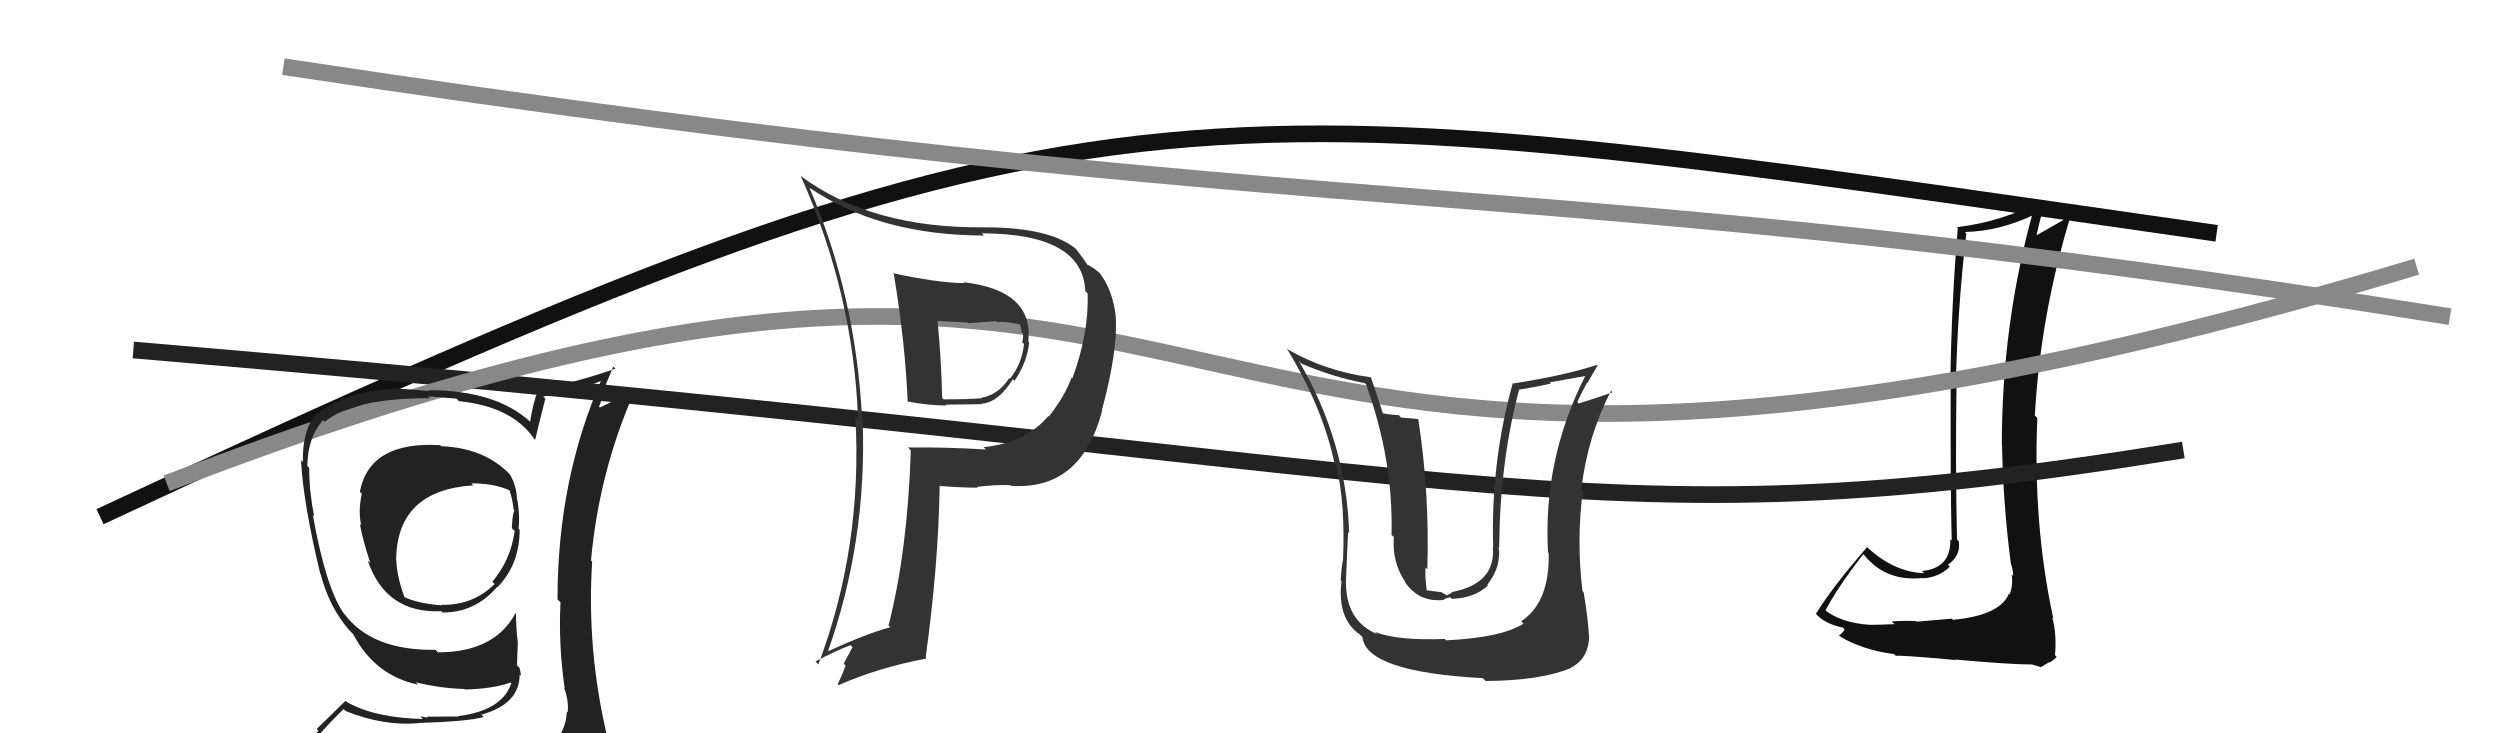 <svg xmlns="http://www.w3.org/2000/svg" width="150" height="44" viewBox="0,0,150,44"><path d="M6 31 C66 3,70 5,133 14" stroke="#111" fill="none"/><path fill="#111" d="M117.17 37.18L117.11 37.12L115.01 37.30L114.97 37.27Q114.48 37.23 113.51 37.28L113.59 37.37L113.68 37.45Q112.69 37.49 112.19 37.49L112.20 37.50L112.19 37.49Q110.45 37.38 109.42 36.55L109.42 36.55L109.52 36.65Q110.16 35.38 111.79 33.25L111.84 33.29L111.86 33.31Q113.15 34.91 115.36 34.68L115.39 34.71L115.37 34.70Q116.35 34.64 116.99 34.00L116.84 33.84L116.88 33.88Q117.65 33.35 117.53 32.48L117.37 32.31L117.42 32.36Q117.32 27.77 117.39 23.20L117.51 23.31L117.35 23.16Q117.44 18.61 117.98 14.00L117.99 14.02L117.89 13.92Q119.98 13.88 122.12 12.85L122.12 12.85L121.98 12.71Q120.11 19.45 120.11 26.68L120.24 26.81L120.12 26.69Q120.19 30.30 120.65 33.81L120.56 33.72L120.65 33.81Q120.79 34.21 120.79 34.55L120.81 34.57L120.70 34.47Q120.80 35.14 120.57 35.67L120.43 35.53L120.53 35.63Q120.00 36.92 117.18 37.19ZM122.09 40.00L121.96 39.88L122.46 40.03L122.71 39.87L122.96 39.73L122.98 39.75Q123.33 39.53 123.40 39.41L123.35 39.36L123.30 39.31Q123.41 38.05 123.14 37.06L123.20 37.12L123.20 37.12Q121.97 31.43 122.24 25.08L122.22 25.06L122.09 24.93Q122.43 18.91 124.22 13.01L124.21 13.00L124.19 12.98Q123.21 13.53 121.96 14.25L122.02 14.31L122.13 14.42Q122.28 13.62 122.70 12.10L122.67 12.07L122.61 12.01Q120.08 13.32 117.41 13.63L117.45 13.66L117.47 13.68Q117.09 18.07 117.02 23.01L116.97 22.97L117.04 23.03Q117.02 29.00 117.10 32.42L117.16 32.49L117.02 32.35Q117.07 34.10 115.31 34.26L115.38 34.32L115.45 34.39Q113.56 34.33 111.88 32.69L111.97 32.78L112.02 32.83Q109.90 35.28 108.95 36.84L108.90 36.78L109.04 36.92Q109.55 37.44 110.58 37.66L110.62 37.71L110.68 37.77Q110.60 37.92 110.33 38.15L110.29 38.11L110.34 38.15Q111.67 38.98 113.65 39.25L113.70 39.30L113.74 39.35Q114.04 39.30 117.33 39.60L117.40 39.68L117.29 39.57Q120.59 39.87 121.96 39.87Z"/><path d="M8 21 C91 28,94 33,131 27" stroke="#222" fill="none"/><path d="M10 29 C80 2,62 41,145 16" stroke="#888" fill="none"/><path d="M17 4 C83 14,91 10,147 19" stroke="#888" fill="none"/><path fill="#222" d="M26.36 26.66L26.41 26.71L26.41 26.71Q22.17 26.46 21.59 29.51L21.64 29.56L21.71 29.62Q21.48 30.65 21.67 31.52L21.74 31.60L21.59 31.44Q21.76 32.38 22.22 33.79L22.16 33.73L22.06 33.63Q23.16 36.83 26.48 36.67L26.61 36.81L26.55 36.75Q28.51 36.76 29.84 35.20L29.92 35.28L29.86 35.22Q31.18 33.84 31.18 31.79L31.11 31.71L31.11 31.71Q31.21 31.09 31.05 30.02L31.15 30.12L31.02 29.99Q31.00 29.13 30.58 28.45L30.53 28.39L30.57 28.44Q29.06 26.88 26.47 26.77ZM31.21 45.13L31.30 45.23L31.26 45.18Q29.36 45.68 21.29 46.07L21.38 46.15L21.39 46.17Q19.66 46.19 18.02 45.35L17.98 45.31L18.12 45.45Q18.79 44.33 20.62 42.54L20.73 42.66L20.73 42.66Q23.03 43.58 25.12 43.39L25.17 43.44L25.11 43.38Q28.17 43.28 29.01 43.02L29.01 43.01L28.88 42.88Q31.18 42.25 31.18 40.46L31.20 40.49L31.26 40.54Q31.24 40.30 31.17 40.07L31.02 39.92L31.07 38.49L31.06 38.47Q30.96 37.61 30.96 36.81L31.00 36.86L30.93 36.79Q29.67 39.14 26.28 39.14L26.18 39.04L26.13 38.99Q22.29 39.04 20.66 36.83L20.70 36.88L20.64 36.82Q19.56 35.32 18.77 30.90L18.84 30.97L18.85 30.99Q18.55 29.47 18.55 28.07L18.57 28.09L18.44 27.95Q18.47 26.20 19.39 25.21L19.41 25.23L19.49 25.31Q21.15 23.89 25.80 23.89L25.69 23.78L27.39 23.92L27.54 24.07Q30.72 24.39 32.05 26.33L31.98 26.27L32.11 26.39Q32.30 25.56 32.72 23.92L32.67 23.87L32.59 23.79Q34.51 23.50 36.26 22.78L36.25 22.77L36.14 22.66Q33.45 28.72 33.45 35.96L33.57 36.08L33.63 36.14Q33.50 38.67 33.88 41.30L33.93 41.34L33.84 41.26Q34.14 42.05 34.06 42.74L34.07 42.75L34.01 42.69Q33.94 44.18 32.72 44.94L32.67 44.88L32.65 44.87Q32.08 45.06 31.24 45.17ZM34.30 48.19L34.30 48.19L34.21 48.10Q35.78 48.26 36.54 47.31L36.44 47.21L36.57 47.34Q36.92 46.39 36.80 45.67L36.79 45.66L36.82 45.69Q36.61 44.94 36.42 44.18L36.53 44.29L36.43 44.19Q35.19 38.96 35.53 33.70L35.47 33.64L35.46 33.63Q35.94 28.32 38.07 23.48L38.05 23.47L35.99 24.45L35.94 24.40Q36.17 23.79 36.40 23.22L36.32 23.14L36.80 21.99L36.93 22.12Q34.47 22.97 32.27 23.39L32.35 23.47L32.28 23.40Q31.96 24.26 31.81 25.29L31.87 25.35L31.81 25.30Q29.73 23.41 25.70 23.41L25.75 23.46L23.85 23.31L23.85 23.31Q20.73 23.43 19.05 24.84L18.99 24.78L18.99 24.77Q18.13 25.82 18.17 27.72L18.26 27.81L18.06 27.61Q18.19 30.18 19.22 34.44L19.31 34.53L19.24 34.46Q19.75 36.42 20.96 37.82L20.97 37.83L21.19 38.05L21.29 38.15L21.19 38.05Q22.50 40.54 25.09 41.08L24.93 40.92L24.96 40.94Q26.42 41.30 27.87 41.34L27.83 41.30L27.90 41.37Q29.57 41.33 30.64 40.95L30.73 41.04L30.68 40.99Q30.14 42.63 27.48 42.97L27.37 42.86L27.50 42.99Q26.30 43.00 25.61 43.00L25.67 43.06L25.21 42.98L25.37 43.14Q22.48 43.07 20.81 42.12L20.73 42.05L19.00 43.74L19.11 43.85Q18.23 44.64 17.39 45.59L17.35 45.56L17.37 45.58Q18.49 46.23 19.48 46.42L19.43 46.38L18.56 47.26L18.48 47.18Q21.30 48.36 26.94 48.36L26.78 48.21L27.06 48.26L27.02 48.22Q30.69 48.27 34.27 48.16ZM28.37 29.09L28.27 28.99L28.28 29.00Q29.65 29.00 30.57 29.42L30.52 29.37L30.57 29.42Q30.74 29.90 30.82 30.58L30.86 30.63L30.87 30.64Q30.75 30.78 30.71 31.69L30.76 31.74L30.88 31.86Q30.64 33.61 29.54 34.90L29.59 34.95L29.68 35.04Q28.38 36.33 26.47 36.29L26.55 36.36L26.50 36.32Q25.03 36.21 24.19 35.79L24.32 35.92L24.30 35.91Q23.82 34.66 23.78 33.63L23.86 33.71L23.77 33.62Q23.79 29.42 28.40 29.12Z"/><path fill="#333" d="M53.59 16.41L53.48 16.30L53.63 16.45Q54.31 20.52 54.46 24.09L54.52 24.15L54.45 24.09Q55.72 24.33 56.79 24.33L56.74 24.28L58.92 24.25L58.89 24.22Q59.90 24.16 60.77 22.75L60.73 22.71L60.87 22.85Q61.64 21.72 61.75 20.54L61.60 20.38L61.70 20.49Q62.03 17.42 57.80 16.93L57.76 16.89L57.86 16.99Q56.20 16.96 53.57 16.39ZM54.66 27.04L54.64 27.01L54.65 27.02Q54.45 33.11 53.31 37.53L53.26 37.48L53.42 37.63Q51.95 38.03 49.63 39.10L49.51 38.98L49.66 39.13Q52.03 32.47 51.76 25.20L51.76 25.20L51.73 25.17Q51.35 17.71 48.57 11.28L48.62 11.32L48.56 11.26Q52.80 14.13 59.04 14.13L58.96 14.05L58.91 14.00Q64.97 14.01 65.12 17.47L65.11 17.46L65.26 17.61Q65.33 20.04 64.34 22.70L64.34 22.71L64.29 22.66Q63.89 23.77 62.93 24.99L62.89 24.95L62.90 24.96Q61.57 26.56 59.02 26.83L59.13 26.94L59.17 26.97Q56.73 26.82 54.48 26.85ZM60.61 29.11L60.79 29.28L60.66 29.15Q64.87 29.44 66.13 24.64L66.15 24.67L66.11 24.62Q67.09 21.00 66.94 18.98L66.88 18.93L66.95 19.00Q66.76 17.40 66.00 16.41L66.11 16.52L65.96 16.37Q65.66 16.07 65.16 15.84L65.15 15.82L65.28 15.95Q65.10 15.62 64.49 14.86L64.51 14.88L64.60 14.97Q63.05 13.64 59.09 13.64L59.11 13.67L59.08 13.64Q52.26 13.71 48.03 10.55L47.93 10.45L48.04 10.55Q51.21 17.64 51.48 25.11L51.32 24.95L51.32 24.95Q51.77 32.79 49.10 39.87L48.99 39.75L48.93 39.69Q50.04 39.09 51.03 38.71L51.15 38.83L50.62 39.82L50.74 39.94Q50.53 40.49 50.26 41.06L50.26 41.06L50.31 41.11Q52.71 40.05 55.60 39.51L55.52 39.43L55.54 39.45Q56.31 33.86 56.38 29.14L56.40 29.16L56.41 29.16Q57.68 29.26 58.67 29.26L58.50 29.09L58.62 29.21Q59.82 29.07 60.62 29.11ZM59.81 19.31L59.84 19.34L59.83 19.34Q60.23 19.25 61.22 19.47L61.29 19.54L61.17 19.42Q61.27 19.63 61.30 19.94L61.44 20.07L61.38 20.01Q61.41 20.27 61.33 20.53L61.41 20.61L61.44 20.64Q61.31 21.85 60.59 22.73L60.57 22.71L60.55 22.69Q59.91 23.68 58.88 23.87L58.87 23.86L58.90 23.89Q58.25 23.96 56.61 23.96L56.60 23.95L56.53 23.88Q56.48 21.58 56.25 19.22L56.29 19.26L58.05 19.35L58.10 19.39Q58.88 19.34 59.76 19.27Z"/><path fill="#333" d="M86.72 38.36L86.77 38.41L86.69 38.34Q83.75 38.44 82.50 37.91L82.51 37.93L82.64 38.05Q80.69 37.24 80.76 34.77L80.75 34.76L80.76 34.77Q80.90 31.37 80.90 31.94L80.91 31.95L80.95 31.98Q80.77 26.48 77.92 21.64L77.99 21.72L78.08 21.81Q79.91 22.61 81.89 22.99L81.89 22.99L81.96 23.06Q83.61 27.60 83.49 32.09L83.59 32.19L83.63 32.23Q83.51 33.75 84.35 34.97L84.20 34.82L84.27 34.89Q85.14 36.18 86.67 35.99L86.63 35.95L87.00 35.83L87.11 35.93Q88.47 35.89 89.29 35.12L89.31 35.15L89.24 35.08Q89.94 34.20 89.94 33.25L89.96 33.26L89.96 33.27Q89.95 33.03 89.91 32.84L89.94 32.86L89.95 32.87Q89.99 27.74 91.14 23.40L90.98 23.24L91.12 23.38Q92.07 23.24 93.06 23.01L92.99 22.94L95.12 22.56L95.12 22.55Q92.57 27.58 92.88 33.14L92.91 33.18L92.92 33.18Q92.99 36.14 91.27 37.28L91.35 37.36L91.41 37.42Q90.08 38.26 86.77 38.42ZM89.03 40.75L89.09 40.81L89.14 40.86Q92.43 40.84 94.26 40.08L94.27 40.09L94.25 40.07Q95.35 39.49 95.35 38.09L95.16 37.90L95.33 38.07Q95.28 37.10 95.02 35.54L94.90 35.43L94.95 35.48Q94.58 32.45 94.97 29.44L94.91 29.39L94.88 29.35Q95.25 26.19 96.66 23.45L96.64 23.42L96.75 23.54Q96.05 23.79 94.72 24.21L94.70 24.19L94.64 24.12Q94.90 23.55 95.21 22.98L95.23 23.00L95.86 21.92L95.83 21.89Q93.88 22.53 90.72 23.02L90.71 23.02L90.75 23.05Q89.44 27.76 89.59 32.86L89.69 32.96L89.57 32.84Q89.75 35.03 87.08 35.53L87.12 35.56L86.81 35.72L86.48 35.53L85.55 35.41L85.61 35.47Q85.49 34.54 85.53 34.05L85.49 34.01L85.64 34.16Q85.78 29.58 85.10 25.17L85.07 25.14L84.06 25.05L83.93 24.91Q83.41 24.89 82.88 24.78L82.93 24.83L83.00 24.89Q82.52 23.39 82.25 22.63L82.24 22.62L82.26 22.64Q79.53 22.27 77.29 20.98L77.37 21.06L77.19 20.88Q79.35 24.41 80.07 27.80L80.22 27.94L80.16 27.88Q80.73 30.17 80.58 33.67L80.58 33.67L80.58 33.67Q80.52 33.72 80.44 34.82L80.47 34.86L80.49 34.88Q80.22 37.12 81.59 38.07L81.70 38.18L81.75 38.23Q81.96 40.31 88.97 40.69Z"/></svg>